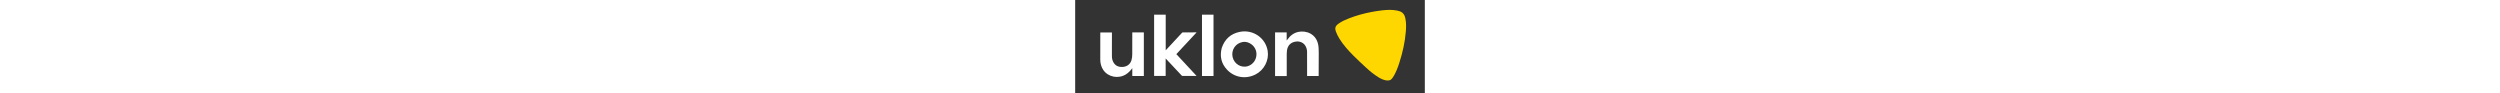 <svg height="80px" version="1.1" id="Layer_1" xmlns="http://www.w3.org/2000/svg" xmlns:xlink="http://www.w3.org/1999/xlink" x="0px" y="0px"
	  viewBox="0 0 2150 572" enable-background="new 0 0 2150 572" xml:space="preserve">
<rect x="0" y="0" width="2150" height="572" fill="#333333" stroke="none"/>
<path fill="transparent" opacity="1" stroke="none"
	d="
M1414,573
	C942.71,573 471.92,573 1.065,573
	C1.065,382.394 1.065,191.788 1.065,1.091
	C717.667,1.091 1434.333,1.091 2150.966,1.091
	C2150.966,191.747 2150.966,382.374 2150.966,573
	C1905.454,573 1659.977,573 1414,573
M1864.563,474.991
	C1880.095,484.097 1895.975,492.39 1914.211,494.56
	C1927.361,496.125 1939.607,494.424 1948.303,482.958
	C1952.209,477.808 1956.007,472.514 1959.246,466.932
	C1974.4,440.822 1984.772,412.645 1993.899,384.034
	C2013.662,322.077 2027.947,258.949 2033.18,193.965
	C2035.269,168.036 2035.95,142.135 2030.956,116.443
	C2028.17,102.109 2024.006,88.245 2012.055,78.444
	C2002.671,70.748 1991.393,67.341 1979.757,64.985
	C1949.885,58.936 1919.786,60.201 1889.817,63.395
	C1868.232,65.695 1846.729,69.154 1825.366,73.063
	C1776.372,82.029 1728.54,95.342 1682.122,113.496
	C1660.303,122.03 1638.887,131.481 1619.741,145.261
	C1599.462,159.856 1595.062,172.002 1603.832,195.547
	C1609.064,209.593 1615.838,223.308 1623.679,236.093
	C1647.915,275.607 1678.801,309.881 1711.43,342.488
	C1736.269,367.311 1761.949,391.318 1787.807,415.088
	C1811.567,436.929 1836.397,457.542 1864.563,474.991
M743.781,463.916
	C703.237,420.3 662.693,376.685 622.054,332.968
	C663.581,288.317 704.769,244.032 746.652,198.998
	C744.967,198.998 744.365,198.998 743.764,198.998
	C716.601,198.998 689.438,198.948 662.276,199.108
	C660.449,199.118 658.155,200.263 656.88,201.629
	C629.496,230.948 602.227,260.375 574.934,289.78
	C569.137,296.026 563.334,302.267 556.713,309.393
	C556.713,235.463 556.713,162.867 556.713,90.057
	C532.783,90.057 509.207,90.057 485.398,90.057
	C485.398,215.847 485.398,341.407 485.398,467.095
	C509.271,467.095 532.962,467.095 556.336,467.095
	C556.336,431.165 556.336,395.652 556.336,359.644
	C557.236,360.492 557.834,360.998 558.367,361.566
	C590.252,395.568 622.145,429.562 653.979,463.612
	C656.143,465.927 658.29,467.112 661.655,467.092
	C688.817,466.932 715.98,467.004 743.143,466.994
	C744.036,466.994 744.929,466.87 746.036,466.788
	C745.642,466.086 745.526,465.789 745.333,465.556
	C745.015,465.173 744.647,464.832 743.781,463.916
M901.055,295.592
	C888.06,346.095 898.351,391.358 934.308,429.101
	C980.284,477.361 1049.631,488.023 1108.995,457.79
	C1162.027,430.782 1192.899,370.785 1183.767,313.211
	C1170.985,232.631 1092.909,179.894 1012.886,195.785
	C956.878,206.908 919.491,240.421 901.055,295.592
M312.491,457.006
	C327.944,447.138 340.285,434.135 351.225,419.13
	C351.225,435.134 351.225,451.137 351.225,467.234
	C375.218,467.234 398.634,467.234 422.248,467.234
	C422.248,377.714 422.248,288.473 422.248,199.386
	C398.417,199.386 374.856,199.386 351.162,199.386
	C351.162,201.599 351.162,203.423 351.162,205.247
	C351.162,248.411 351.48,291.578 350.951,334.735
	C350.808,346.413 349.515,358.468 346.29,369.64
	C338.509,396.596 316.168,411.855 286.612,411.778
	C263.484,411.718 245.325,402.505 234.314,381.483
	C228.672,370.711 226.064,358.999 225.902,346.89
	C225.663,329.077 225.817,311.258 225.844,293.442
	C225.876,271.613 225.956,249.785 226.001,227.956
	C226.021,218.502 226.004,209.047 226.004,199.45
	C202.007,199.45 178.46,199.45 154.682,199.45
	C154.605,200.697 154.495,201.672 154.493,202.647
	C154.377,257.299 153.988,311.952 154.296,366.601
	C154.426,389.587 159.971,411.448 173.202,430.724
	C203.131,474.33 265.511,486.258 312.491,457.006
M1229.162,263.5
	C1229.162,331.448 1229.162,399.395 1229.162,467.583
	C1253.224,467.583 1276.789,467.583 1300.838,467.583
	C1300.838,465.547 1300.838,463.759 1300.838,461.971
	C1300.838,418.64 1300.791,375.309 1300.887,331.978
	C1300.902,325.502 1301.295,318.996 1302.006,312.558
	C1305.673,279.328 1325.859,259.171 1359.027,255.389
	C1383.402,252.61 1406.034,263.714 1416.804,283.809
	C1422.478,294.396 1425.743,305.819 1425.88,317.732
	C1426.247,349.557 1426.05,381.387 1426.067,413.216
	C1426.077,431.172 1426.069,449.129 1426.069,467.298
	C1449.842,467.298 1473.275,467.298 1496.938,467.298
	C1497.024,465.803 1497.158,464.509 1497.163,463.213
	C1497.289,434.89 1497.385,406.567 1497.519,378.244
	C1497.596,361.922 1498.137,345.591 1497.727,329.282
	C1497.284,311.679 1497.823,293.764 1494.717,276.566
	C1482.48,208.818 1422.509,186.547 1373.975,195.832
	C1343.766,201.611 1321.512,219.786 1304.103,244.449
	C1303.262,245.641 1302.457,246.858 1301.636,248.063
	C1301.253,247.885 1300.869,247.707 1300.486,247.528
	C1300.486,231.458 1300.486,215.387 1300.486,199.408
	C1276.555,199.408 1253.108,199.408 1229.162,199.408
	C1229.162,220.599 1229.162,241.55 1229.162,263.5
M845.299,467.514
	C847.095,467.514 848.891,467.514 850.644,467.514
	C850.644,341.324 850.644,215.618 850.644,90.055
	C826.829,90.055 803.373,90.055 779.743,90.055
	C779.743,215.856 779.743,341.429 779.743,467.514
	C801.445,467.514 822.895,467.514 845.299,467.514
z"/>
<path fill="#FFD700" opacity="1" stroke="none"
	d="
M1864.25,474.804
	C1836.397,457.542 1811.567,436.929 1787.807,415.088
	C1761.949,391.318 1736.269,367.311 1711.43,342.488
	C1678.801,309.881 1647.915,275.607 1623.679,236.093
	C1615.838,223.308 1609.064,209.593 1603.832,195.547
	C1595.062,172.002 1599.462,159.856 1619.741,145.261
	C1638.887,131.481 1660.303,122.03 1682.122,113.496
	C1728.54,95.342 1776.372,82.029 1825.366,73.063
	C1846.729,69.154 1868.232,65.695 1889.817,63.395
	C1919.786,60.201 1949.885,58.936 1979.757,64.985
	C1991.393,67.341 2002.671,70.748 2012.055,78.444
	C2024.006,88.245 2028.17,102.109 2030.956,116.443
	C2035.95,142.135 2035.269,168.036 2033.18,193.965
	C2027.947,258.949 2013.662,322.077 1993.899,384.034
	C1984.772,412.645 1974.4,440.822 1959.246,466.932
	C1956.007,472.514 1952.209,477.808 1948.303,482.958
	C1939.607,494.424 1927.361,496.125 1914.211,494.56
	C1895.975,492.39 1880.095,484.097 1864.25,474.804
z"/>
<path fill="#fff" opacity="1" stroke="none"
	d="
M744.041,464.194
	C744.647,464.832 745.015,465.173 745.333,465.556
	C745.526,465.789 745.642,466.086 746.036,466.788
	C744.929,466.87 744.036,466.994 743.143,466.994
	C715.98,467.004 688.817,466.932 661.655,467.092
	C658.29,467.112 656.143,465.927 653.979,463.612
	C622.145,429.562 590.252,395.568 558.367,361.566
	C557.834,360.998 557.236,360.492 556.336,359.644
	C556.336,395.652 556.336,431.165 556.336,467.095
	C532.962,467.095 509.271,467.095 485.398,467.095
	C485.398,341.407 485.398,215.847 485.398,90.057
	C509.207,90.057 532.783,90.057 556.713,90.057
	C556.713,162.867 556.713,235.463 556.713,309.393
	C563.334,302.267 569.137,296.026 574.934,289.78
	C602.227,260.375 629.496,230.948 656.88,201.629
	C658.155,200.263 660.449,199.118 662.276,199.108
	C689.438,198.948 716.601,198.998 743.764,198.998
	C744.365,198.998 744.967,198.998 746.652,198.998
	C704.769,244.032 663.581,288.317 622.054,332.968
	C662.693,376.685 703.237,420.3 744.041,464.194
z"/>
<path fill="#fff" opacity="1" stroke="none"
	d="
M901.141,295.198
	C919.491,240.421 956.878,206.908 1012.886,195.785
	C1092.909,179.894 1170.985,232.631 1183.767,313.211
	C1192.899,370.785 1162.027,430.782 1108.995,457.79
	C1049.631,488.023 980.284,477.361 934.308,429.101
	C898.351,391.358 888.06,346.095 901.141,295.198
M1061.633,260.79
	C1050.983,257.353 1040.042,256.479 1029.112,258.46
	C985.607,266.345 958.39,307.706 968.03,350.907
	C977.859,394.949 1023.982,420.941 1065.149,405.637
	C1095.625,394.308 1115.191,365.324 1114.832,332.041
	C1114.486,300.034 1093.768,271.935 1061.633,260.79
z"/>
<path fill="#fff" opacity="1" stroke="none"
	d="
M312.178,457.189
	C265.511,486.258 203.131,474.33 173.202,430.724
	C159.971,411.448 154.426,389.587 154.296,366.601
	C153.988,311.952 154.377,257.299 154.493,202.647
	C154.495,201.672 154.605,200.697 154.682,199.45
	C178.46,199.45 202.007,199.45 226.004,199.45
	C226.004,209.047 226.021,218.502 226.001,227.956
	C225.956,249.785 225.876,271.613 225.844,293.442
	C225.817,311.258 225.663,329.077 225.902,346.89
	C226.064,358.999 228.672,370.711 234.314,381.483
	C245.325,402.505 263.484,411.718 286.612,411.778
	C316.168,411.855 338.509,396.596 346.29,369.64
	C349.515,358.468 350.808,346.413 350.951,334.735
	C351.48,291.578 351.162,248.411 351.162,205.247
	C351.162,203.423 351.162,201.599 351.162,199.386
	C374.856,199.386 398.417,199.386 422.248,199.386
	C422.248,288.473 422.248,377.714 422.248,467.234
	C398.634,467.234 375.218,467.234 351.225,467.234
	C351.225,451.137 351.225,435.134 351.225,419.13
	C340.285,434.135 327.944,447.138 312.178,457.189
z"/>
<path fill="#fff" opacity="1" stroke="none"
	d="
M1229.162,263
	C1229.162,241.55 1229.162,220.599 1229.162,199.408
	C1253.108,199.408 1276.555,199.408 1300.486,199.408
	C1300.486,215.387 1300.486,231.458 1300.486,247.528
	C1300.869,247.707 1301.253,247.885 1301.636,248.063
	C1302.457,246.858 1303.262,245.641 1304.103,244.449
	C1321.512,219.786 1343.766,201.611 1373.975,195.832
	C1422.509,186.547 1482.48,208.818 1494.717,276.566
	C1497.823,293.764 1497.284,311.679 1497.727,329.282
	C1498.137,345.591 1497.596,361.922 1497.519,378.244
	C1497.385,406.567 1497.289,434.89 1497.163,463.213
	C1497.158,464.509 1497.024,465.803 1496.938,467.298
	C1473.275,467.298 1449.842,467.298 1426.069,467.298
	C1426.069,449.129 1426.077,431.172 1426.067,413.216
	C1426.05,381.387 1426.247,349.557 1425.88,317.732
	C1425.743,305.819 1422.478,294.396 1416.804,283.809
	C1406.034,263.714 1383.402,252.61 1359.027,255.389
	C1325.859,259.171 1305.673,279.328 1302.006,312.558
	C1301.295,318.996 1300.902,325.502 1300.887,331.978
	C1300.791,375.309 1300.838,418.64 1300.838,461.971
	C1300.838,463.759 1300.838,465.547 1300.838,467.583
	C1276.789,467.583 1253.224,467.583 1229.162,467.583
	C1229.162,399.395 1229.162,331.448 1229.162,263
z"/>
<path fill="#fff" opacity="1" stroke="none"
	d="
M844.822,467.514
	C822.895,467.514 801.445,467.514 779.743,467.514
	C779.743,341.429 779.743,215.856 779.743,90.055
	C803.373,90.055 826.829,90.055 850.644,90.055
	C850.644,215.618 850.644,341.324 850.644,467.514
	C848.891,467.514 847.095,467.514 844.822,467.514
z"/>
<path fill="transparent" opacity="1" stroke="none"
	d="
M1062.025,260.873
	C1093.768,271.935 1114.486,300.034 1114.832,332.041
	C1115.191,365.324 1095.625,394.308 1065.149,405.637
	C1023.982,420.941 977.859,394.949 968.03,350.907
	C958.39,307.706 985.607,266.345 1029.112,258.46
	C1040.042,256.479 1050.983,257.353 1062.025,260.873
z"/>
</svg>
